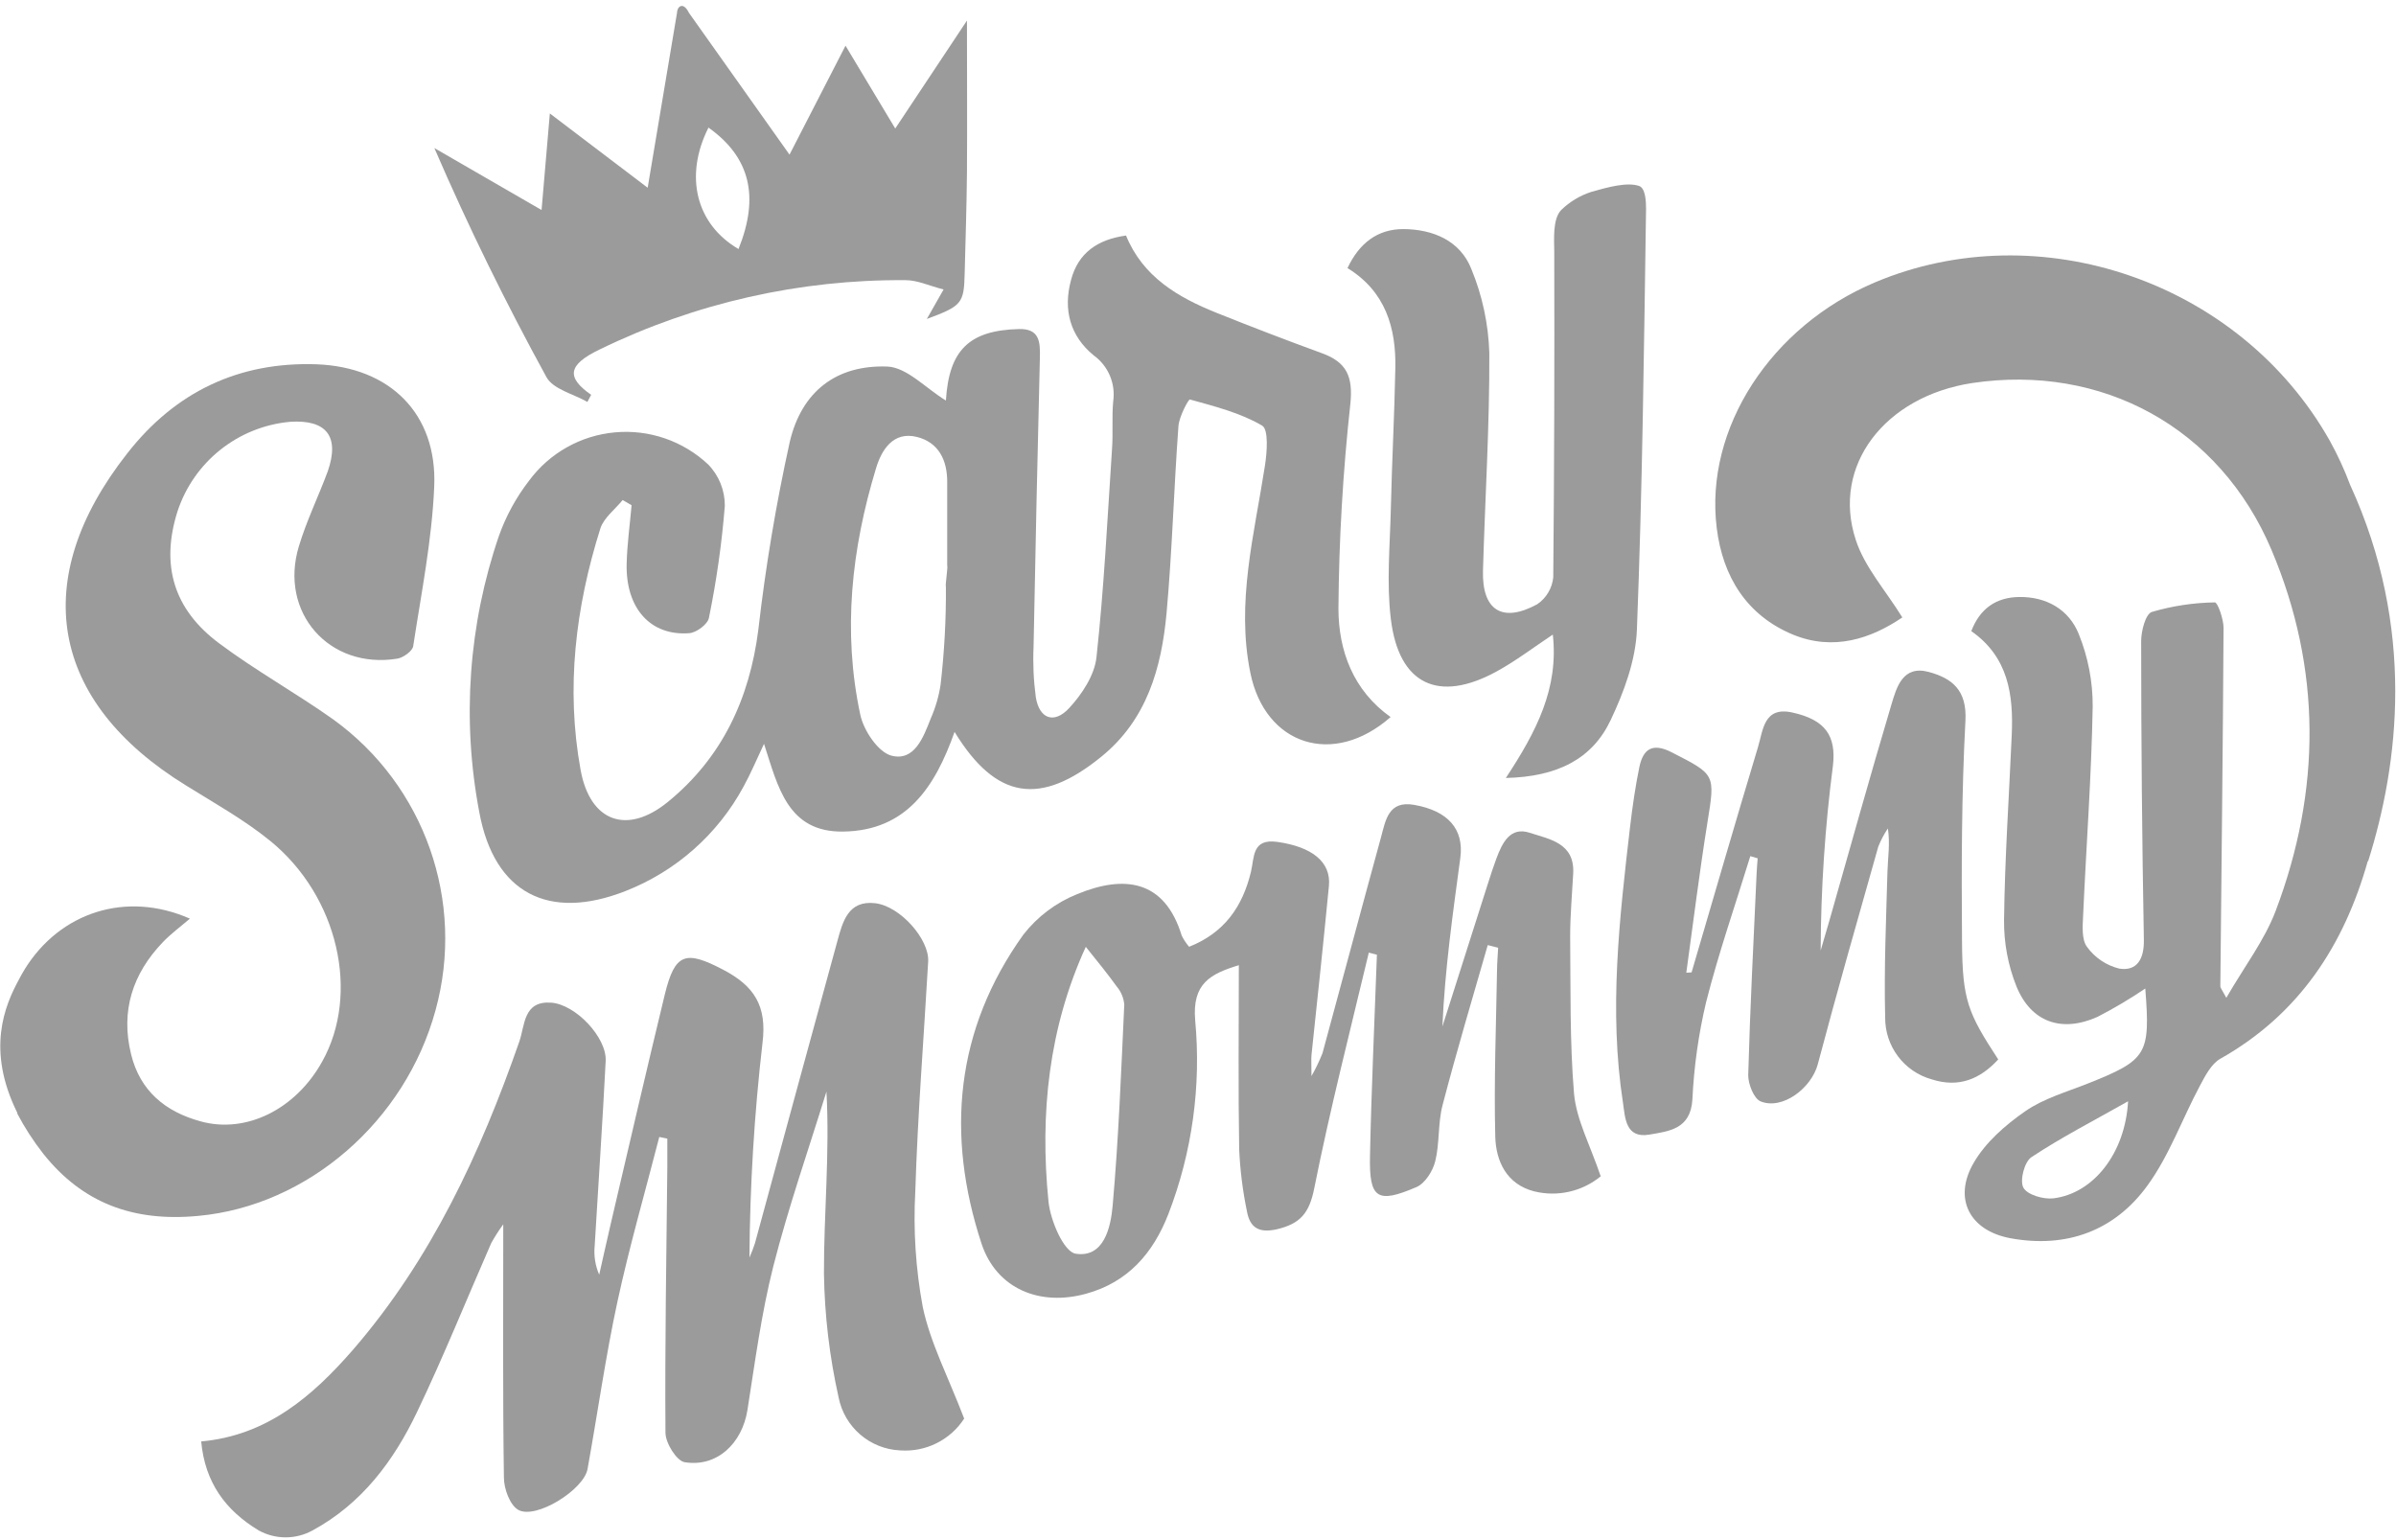 <?xml version="1.0" encoding="UTF-8" standalone="no"?>
<svg width="70px" height="45px" viewBox="0 0 70 45" version="1.1" xmlns="http://www.w3.org/2000/svg" xmlns:xlink="http://www.w3.org/1999/xlink">
    <!-- Generator: Sketch 50.2 (55047) - http://www.bohemiancoding.com/sketch -->
    <title>lgo_scary_mommy</title>
    <desc>Created with Sketch.</desc>
    <defs></defs>
    <g id="Page-1" stroke="none" stroke-width="1" fill="none" fill-rule="evenodd">
        <g id="01_P2P016_1024_press_logos_v3" transform="translate(-481, -706)">
            <g id="content" transform="translate(0, 698)">
                <g id="press-3" transform="translate(172, 5)">
                    <g id="lgo_scary_mommy" transform="translate(309, 3)">
                        <rect id="bg" fill-opacity="0" fill="#D8D8D8" x="0" y="0" width="70" height="45"></rect>
                        <g fill="#9B9B9B" fill-rule="nonzero" id="Shape">
                            <path d="M26.741,34.801 C26.811,32.563 26.989,30.329 27.117,28.094 C27.153,27.446 26.3,26.474 25.566,26.39 C24.781,26.3 24.62,26.928 24.465,27.494 C23.656,30.435 22.86,33.38 22.057,36.322 C22.011,36.465 21.957,36.606 21.895,36.744 C21.909,34.65 22.036,32.559 22.276,30.479 C22.414,29.388 22.033,28.806 21.125,28.332 C20.031,27.759 19.718,27.843 19.423,29.054 C18.882,31.285 18.367,33.523 17.843,35.758 C17.728,36.252 17.618,36.749 17.506,37.245 C17.391,36.98 17.345,36.689 17.374,36.4 C17.48,34.6 17.604,32.801 17.695,30.999 C17.73,30.311 16.811,29.339 16.092,29.295 C15.286,29.246 15.34,29.952 15.17,30.439 C14.034,33.698 12.595,36.797 10.316,39.434 C9.13,40.796 7.803,41.943 5.878,42.116 C5.988,43.32 6.594,44.134 7.559,44.717 C8.048,44.986 8.641,44.986 9.13,44.717 C10.569,43.937 11.501,42.687 12.183,41.259 C12.959,39.637 13.631,37.965 14.353,36.318 C14.459,36.129 14.575,35.947 14.703,35.772 C14.703,38.406 14.687,40.789 14.722,43.17 C14.722,43.499 14.896,43.975 15.141,44.115 C15.651,44.406 17.061,43.528 17.166,42.919 C17.461,41.288 17.69,39.644 18.039,38.031 C18.388,36.418 18.85,34.822 19.261,33.22 L19.496,33.268 C19.496,33.544 19.496,33.82 19.496,34.094 C19.47,36.683 19.423,39.272 19.442,41.861 C19.442,42.163 19.767,42.685 20.003,42.723 C20.947,42.877 21.682,42.174 21.837,41.198 C22.059,39.792 22.244,38.373 22.593,36.997 C23.032,35.276 23.62,33.593 24.145,31.895 C24.245,33.707 24.067,35.461 24.072,37.216 C24.091,38.431 24.234,39.641 24.5,40.828 C24.67,41.697 25.413,42.338 26.298,42.378 C27.044,42.432 27.761,42.077 28.169,41.449 C27.696,40.217 27.178,39.232 26.958,38.184 C26.752,37.069 26.679,35.934 26.741,34.801 Z"></path>
                            <path d="M17.161,11.744 L17.271,11.536 C16.548,11.031 16.572,10.663 17.529,10.206 C20.309,8.853 23.365,8.162 26.457,8.186 C26.806,8.186 27.143,8.35 27.567,8.458 L27.078,9.319 C28.099,8.942 28.162,8.865 28.183,7.999 C28.208,7.011 28.241,6.023 28.25,5.031 C28.26,3.622 28.25,2.215 28.25,0.601 L26.155,3.755 L24.702,1.335 L23.066,4.518 L20.128,0.375 C19.954,0.026 19.779,0.201 19.779,0.375 L18.922,5.485 L16.064,3.315 L15.822,6.136 L12.69,4.326 C13.695,6.653 14.785,8.865 15.965,11.019 C16.159,11.373 16.749,11.508 17.161,11.744 Z M20.703,3.731 C21.911,4.593 22.195,5.738 21.576,7.276 C20.334,6.552 19.985,5.145 20.697,3.731 L20.703,3.731 Z"></path>
                            <path d="M27.635,11.703 C27.043,11.342 26.493,10.731 25.921,10.71 C24.437,10.656 23.419,11.436 23.073,12.913 C22.673,14.725 22.366,16.556 22.155,18.4 C21.897,20.427 21.09,22.145 19.509,23.433 C18.316,24.404 17.239,24.011 16.963,22.499 C16.527,20.107 16.813,17.747 17.539,15.443 C17.639,15.129 17.967,14.886 18.191,14.61 L18.452,14.762 C18.402,15.331 18.322,15.9 18.308,16.471 C18.276,17.773 19.006,18.589 20.141,18.5 C20.348,18.484 20.677,18.238 20.711,18.054 C20.933,16.973 21.088,15.88 21.176,14.779 C21.179,14.329 21.005,13.894 20.69,13.571 C19.958,12.883 18.965,12.541 17.964,12.633 C16.963,12.724 16.049,13.24 15.453,14.05 C15.08,14.533 14.786,15.072 14.58,15.647 C13.687,18.247 13.488,21.036 14.004,23.737 C14.442,26.107 16.036,26.911 18.266,26.038 C19.745,25.461 20.97,24.378 21.724,22.981 C21.933,22.604 22.099,22.202 22.321,21.733 C22.728,22.981 23.007,24.322 24.636,24.297 C26.479,24.269 27.312,23.009 27.888,21.385 C29.098,23.363 30.393,23.564 32.186,22.101 C33.504,21.026 33.932,19.521 34.08,17.93 C34.246,16.106 34.295,14.264 34.429,12.445 C34.45,12.17 34.723,11.662 34.763,11.672 C35.486,11.873 36.235,12.061 36.873,12.435 C37.067,12.548 37.017,13.215 36.955,13.61 C36.645,15.617 36.109,17.606 36.53,19.662 C36.961,21.775 38.954,22.424 40.627,20.951 C39.534,20.177 39.103,19.008 39.103,17.78 C39.117,15.78 39.234,13.781 39.452,11.792 C39.532,11.003 39.342,10.583 38.628,10.323 C37.591,9.944 36.56,9.549 35.534,9.137 C34.412,8.685 33.391,8.09 32.897,6.882 C32.064,6.997 31.5,7.39 31.291,8.179 C31.053,9.052 31.268,9.825 31.954,10.384 C32.377,10.69 32.596,11.205 32.523,11.723 C32.479,12.185 32.523,12.655 32.488,13.119 C32.354,15.15 32.254,17.183 32.034,19.205 C31.977,19.729 31.61,20.285 31.236,20.689 C30.795,21.165 30.364,21.001 30.262,20.373 C30.196,19.883 30.174,19.389 30.196,18.896 C30.25,16.075 30.311,13.254 30.381,10.433 C30.392,9.989 30.369,9.598 29.768,9.614 C28.316,9.652 27.724,10.227 27.635,11.703 Z M27.635,17.134 C27.642,18.092 27.59,19.048 27.48,19.999 C27.429,20.344 27.331,20.68 27.19,20.998 C26.977,21.542 26.717,22.249 26.048,22.08 C25.659,21.982 25.235,21.349 25.135,20.889 C24.611,18.445 24.877,16.038 25.596,13.674 C25.758,13.14 26.097,12.599 26.781,12.765 C27.415,12.918 27.679,13.44 27.673,14.092 C27.673,14.905 27.673,15.717 27.673,16.536 C27.7,16.532 27.609,17.134 27.635,17.134 Z"></path>
                            <path d="M45.873,27.347 C45.873,26.738 45.93,26.125 45.962,25.517 C46.007,24.625 45.263,24.521 44.691,24.332 C44.118,24.144 43.888,24.631 43.718,25.084 C43.628,25.329 43.544,25.579 43.467,25.826 C43.024,27.215 42.581,28.604 42.14,29.993 C42.212,28.33 42.444,26.698 42.664,25.064 C42.776,24.226 42.303,23.691 41.318,23.517 C40.559,23.382 40.482,23.969 40.346,24.466 C39.771,26.561 39.209,28.672 38.637,30.772 C38.545,31.003 38.438,31.227 38.315,31.442 C38.315,31.06 38.305,30.945 38.315,30.831 C38.49,29.183 38.665,27.536 38.825,25.886 C38.892,25.179 38.326,24.742 37.319,24.599 C36.571,24.493 36.65,25.05 36.547,25.472 C36.304,26.49 35.767,27.258 34.74,27.663 C34.655,27.564 34.582,27.454 34.524,27.336 C34.024,25.702 32.843,25.558 31.47,26.125 C30.851,26.373 30.309,26.781 29.899,27.307 C27.907,30.084 27.63,33.157 28.677,36.341 C29.117,37.661 30.381,38.174 31.732,37.8 C32.954,37.464 33.691,36.615 34.136,35.468 C34.829,33.669 35.097,31.734 34.918,29.814 C34.824,28.731 35.367,28.454 36.193,28.201 C36.193,30.034 36.173,31.807 36.203,33.579 C36.23,34.189 36.306,34.795 36.43,35.393 C36.516,35.871 36.779,36.035 37.303,35.917 C37.989,35.756 38.253,35.444 38.396,34.721 C38.857,32.411 39.443,30.128 39.99,27.834 L40.227,27.895 C40.157,29.852 40.066,31.807 40.025,33.764 C39.997,35.021 40.23,35.18 41.383,34.684 C41.634,34.576 41.861,34.215 41.931,33.93 C42.062,33.406 42.006,32.822 42.144,32.294 C42.554,30.723 43.017,29.173 43.465,27.614 L43.769,27.691 C43.757,27.909 43.739,28.127 43.736,28.346 C43.71,29.969 43.643,31.594 43.685,33.216 C43.705,33.925 44.012,34.599 44.817,34.808 C45.499,34.978 46.221,34.816 46.765,34.37 C46.459,33.462 46.058,32.726 45.986,31.957 C45.859,30.433 45.888,28.887 45.873,27.347 Z M32.506,35.234 C32.45,35.863 32.251,36.758 31.427,36.631 C31.078,36.577 30.688,35.662 30.632,35.107 C30.374,32.541 30.641,30.027 31.722,27.665 C32.071,28.099 32.359,28.454 32.628,28.827 C32.753,28.975 32.829,29.158 32.846,29.351 C32.755,31.308 32.68,33.275 32.506,35.234 Z"></path>
                            <path d="M58.379,30.955 C57.491,29.594 57.332,29.225 57.321,27.504 C57.304,25.353 57.307,23.199 57.421,21.054 C57.468,20.163 57.03,19.819 56.352,19.634 C55.589,19.427 55.41,20.079 55.258,20.587 C54.635,22.674 54.051,24.777 53.454,26.872 C53.369,27.172 53.28,27.473 53.191,27.773 C53.198,25.966 53.318,24.162 53.55,22.37 C53.65,21.497 53.325,21.029 52.363,20.818 C51.524,20.633 51.51,21.342 51.361,21.827 C50.701,24.018 50.064,26.216 49.42,28.412 L49.266,28.421 C49.469,26.958 49.649,25.491 49.883,24.034 C50.11,22.618 50.124,22.637 48.835,21.979 C48.278,21.694 48.003,21.883 47.893,22.419 C47.776,22.988 47.694,23.564 47.625,24.142 C47.313,26.828 46.999,29.52 47.416,32.223 C47.479,32.635 47.479,33.27 48.181,33.152 C48.757,33.052 49.392,32.996 49.444,32.125 C49.489,31.167 49.623,30.216 49.844,29.283 C50.209,27.844 50.7,26.436 51.136,25.015 L51.351,25.078 C51.34,25.219 51.328,25.359 51.321,25.5 C51.232,27.473 51.129,29.445 51.075,31.418 C51.075,31.678 51.241,32.101 51.438,32.181 C52.077,32.439 52.922,31.792 53.107,31.097 C53.671,28.97 54.275,26.855 54.874,24.739 C54.948,24.551 55.043,24.372 55.155,24.205 C55.223,24.653 55.155,25.055 55.143,25.458 C55.104,26.881 55.04,28.305 55.076,29.726 C55.068,30.57 55.627,31.313 56.44,31.538 C57.227,31.79 57.85,31.53 58.379,30.955 Z"></path>
                            <path d="M48.09,6.096 C48.09,5.869 48.071,5.496 47.886,5.433 C47.536,5.314 46.969,5.469 46.489,5.607 C46.162,5.713 45.863,5.892 45.616,6.131 C45.351,6.396 45.408,7.021 45.408,7.353 C45.417,10.583 45.408,13.638 45.379,16.866 C45.348,17.186 45.176,17.476 44.909,17.656 C43.886,18.212 43.293,17.831 43.326,16.667 C43.387,14.551 43.521,12.421 43.511,10.307 C43.484,9.467 43.307,8.639 42.987,7.863 C42.662,7.03 41.863,6.698 40.999,6.693 C40.241,6.693 39.707,7.11 39.368,7.833 C40.478,8.516 40.791,9.579 40.765,10.766 C40.739,12.133 40.665,13.498 40.634,14.865 C40.609,15.939 40.505,17.028 40.634,18.086 C40.866,20.006 42.03,20.546 43.724,19.619 C44.291,19.308 44.811,18.91 45.366,18.541 C45.541,20.113 44.89,21.368 43.994,22.731 C45.503,22.696 46.52,22.174 47.056,21.04 C47.446,20.216 47.788,19.294 47.823,18.391 C47.983,14.299 48.03,10.197 48.09,6.096 Z"></path>
                            <path d="M12.725,29.515 C13.598,26.34 12.409,22.955 9.741,21.024 C8.652,20.251 7.472,19.596 6.407,18.8 C5.063,17.801 4.693,16.502 5.185,14.944 C5.66,13.495 6.949,12.467 8.467,12.325 C9.535,12.252 9.93,12.747 9.577,13.767 C9.305,14.504 8.956,15.214 8.732,15.961 C8.146,17.892 9.616,19.566 11.606,19.245 C11.78,19.217 12.051,19.025 12.072,18.878 C12.309,17.328 12.62,15.776 12.686,14.216 C12.777,12.086 11.391,10.724 9.247,10.644 C6.967,10.565 5.115,11.457 3.718,13.247 C0.82,16.932 1.449,20.495 5.431,22.948 C6.271,23.471 7.142,23.955 7.903,24.576 C9.883,26.195 10.522,29.035 9.413,31.016 C8.64,32.413 7.185,33.136 5.853,32.762 C4.83,32.481 4.092,31.875 3.83,30.805 C3.519,29.541 3.872,28.45 4.761,27.525 C4.995,27.281 5.272,27.078 5.548,26.841 C3.68,26.02 1.751,26.657 0.723,28.318 L0.707,28.346 C0.655,28.43 0.605,28.518 0.559,28.609 C0.134,29.386 -0.405,30.674 0.506,32.516 L0.506,32.539 C0.719,32.944 0.968,33.33 1.25,33.691 L1.273,33.721 C2.402,35.133 3.867,35.709 5.792,35.526 C8.991,35.232 11.841,32.762 12.725,29.515 Z"></path>
                            <path d="M68.66,14.167 C68.494,13.723 68.295,13.293 68.066,12.878 C65.435,8.212 59.57,6.234 54.786,8.247 C51.738,9.528 49.794,12.519 50.155,15.427 C50.33,16.848 51.028,17.976 52.372,18.538 C53.573,19.036 54.673,18.653 55.577,18.04 C55.085,17.244 54.474,16.569 54.216,15.771 C53.505,13.603 55.068,11.581 57.616,11.192 C61.406,10.625 64.851,12.486 66.364,16.07 C67.831,19.542 67.815,23.096 66.486,26.61 C66.16,27.473 65.572,28.237 65.043,29.154 C64.91,28.906 64.868,28.862 64.868,28.819 C64.901,25.327 64.943,21.836 64.962,18.344 C64.962,18.086 64.788,17.597 64.709,17.601 C64.085,17.61 63.465,17.704 62.866,17.88 C62.682,17.941 62.553,18.442 62.555,18.74 C62.555,21.65 62.581,24.56 62.634,27.469 C62.642,28.016 62.436,28.38 61.92,28.302 C61.538,28.209 61.201,27.983 60.972,27.665 C60.809,27.446 60.846,27.048 60.86,26.734 C60.951,24.702 61.103,22.67 61.139,20.638 C61.142,19.916 61.004,19.201 60.734,18.531 C60.451,17.817 59.795,17.431 58.988,17.443 C58.318,17.454 57.845,17.779 57.592,18.44 C58.672,19.194 58.826,20.296 58.774,21.469 C58.695,23.271 58.571,25.071 58.549,26.881 C58.542,27.545 58.665,28.205 58.912,28.822 C59.339,29.87 60.235,30.179 61.279,29.711 C61.76,29.463 62.227,29.186 62.675,28.883 C62.826,30.816 62.728,30.969 60.991,31.661 C60.371,31.907 59.702,32.097 59.167,32.469 C58.589,32.87 58.007,33.378 57.662,33.976 C57.052,35.023 57.545,35.962 58.742,36.18 C60.375,36.479 61.783,35.962 62.742,34.634 C63.377,33.761 63.754,32.691 64.271,31.724 C64.425,31.434 64.603,31.086 64.866,30.936 C67.169,29.637 68.482,27.619 69.175,25.161 L69.187,25.161 C70.079,22.328 70.58,18.356 68.66,14.167 Z M59.985,35.014 C59.695,35.047 59.221,34.908 59.112,34.698 C59.004,34.489 59.144,33.946 59.348,33.811 C60.221,33.232 61.165,32.748 62.173,32.177 C62.087,33.705 61.153,34.876 59.985,35.014 Z"></path>
                        </g>
                    </g>
                </g>
            </g>
        </g>
    </g>
</svg>